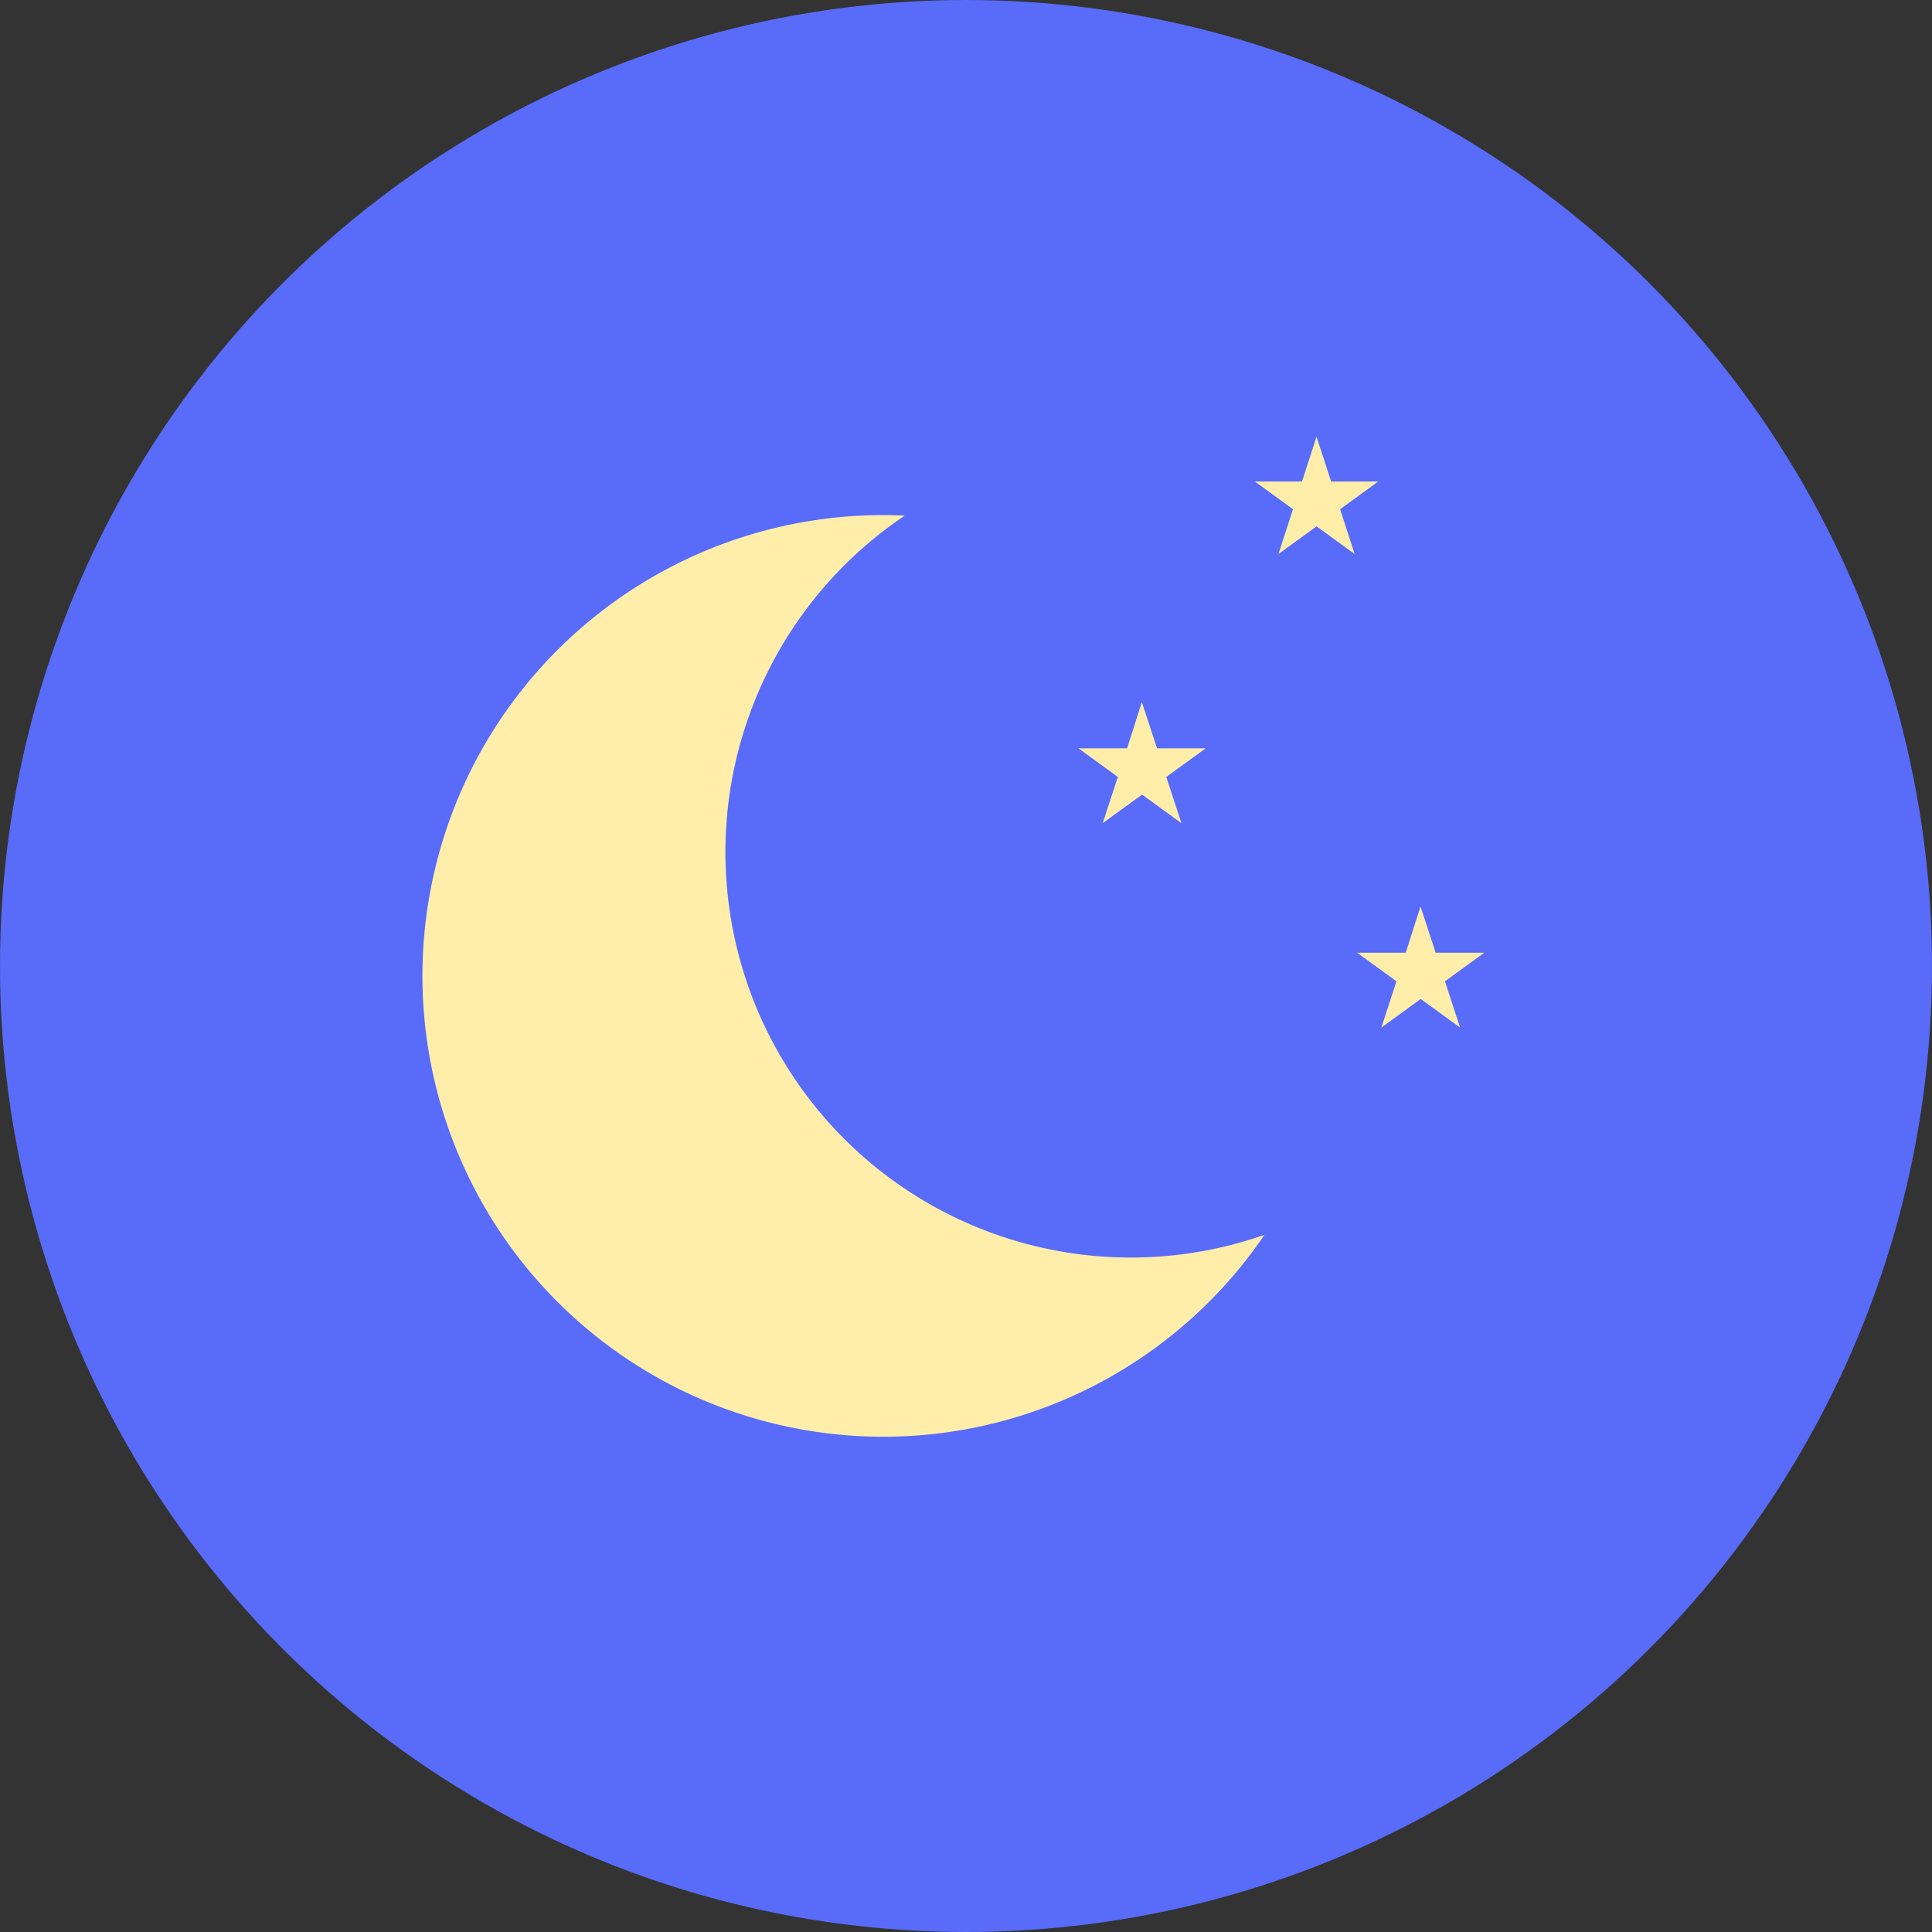 <svg id="Groupe_3" data-name="Groupe 3" xmlns="http://www.w3.org/2000/svg" width="38.21" height="38.21" viewBox="0 0 38.21 38.21">
  <rect x="0" y="0" width="38.21" height="38.21" fill="#333333" stroke="none"/>
  <circle id="Ellipse_1" data-name="Ellipse 1" cx="19.105" cy="19.105" r="19.105" fill="#586bf9"/>
  <path id="Tracé_1" data-name="Tracé 1" d="M416.88,53.41a8.018,8.018,0,0,1-4.47-14.673c-.141-.007-.283-.011-.425-.011a9.114,9.114,0,1,0,7.54,14.235A8,8,0,0,1,416.88,53.41Z" transform="translate(-394.517 -28.539)" fill="#ffeea9"/>
  <path id="Tracé_2" data-name="Tracé 2" d="M439.431,48.794l.3.915h.962l-.779.566.3.915-.779-.566-.779.566.3-.915-.779-.566h.962Z" transform="translate(-416.848 -34.909)" fill="#ffeea9"/>
  <path id="Tracé_3" data-name="Tracé 3" d="M454.431,59.794l.3.915h.962l-.779.566.3.915-.779-.566-.779.566.3-.915-.779-.566h.962Z" transform="translate(-426.337 -41.867)" fill="#ffeea9"/>
  <path id="Tracé_4" data-name="Tracé 4" d="M448.9,34.507l.288.887h.932l-.754.548.288.887-.754-.548-.754.548.288-.887-.754-.548h.932Z" transform="translate(-422.862 -25.871)" fill="#ffeea9"/>
</svg>
